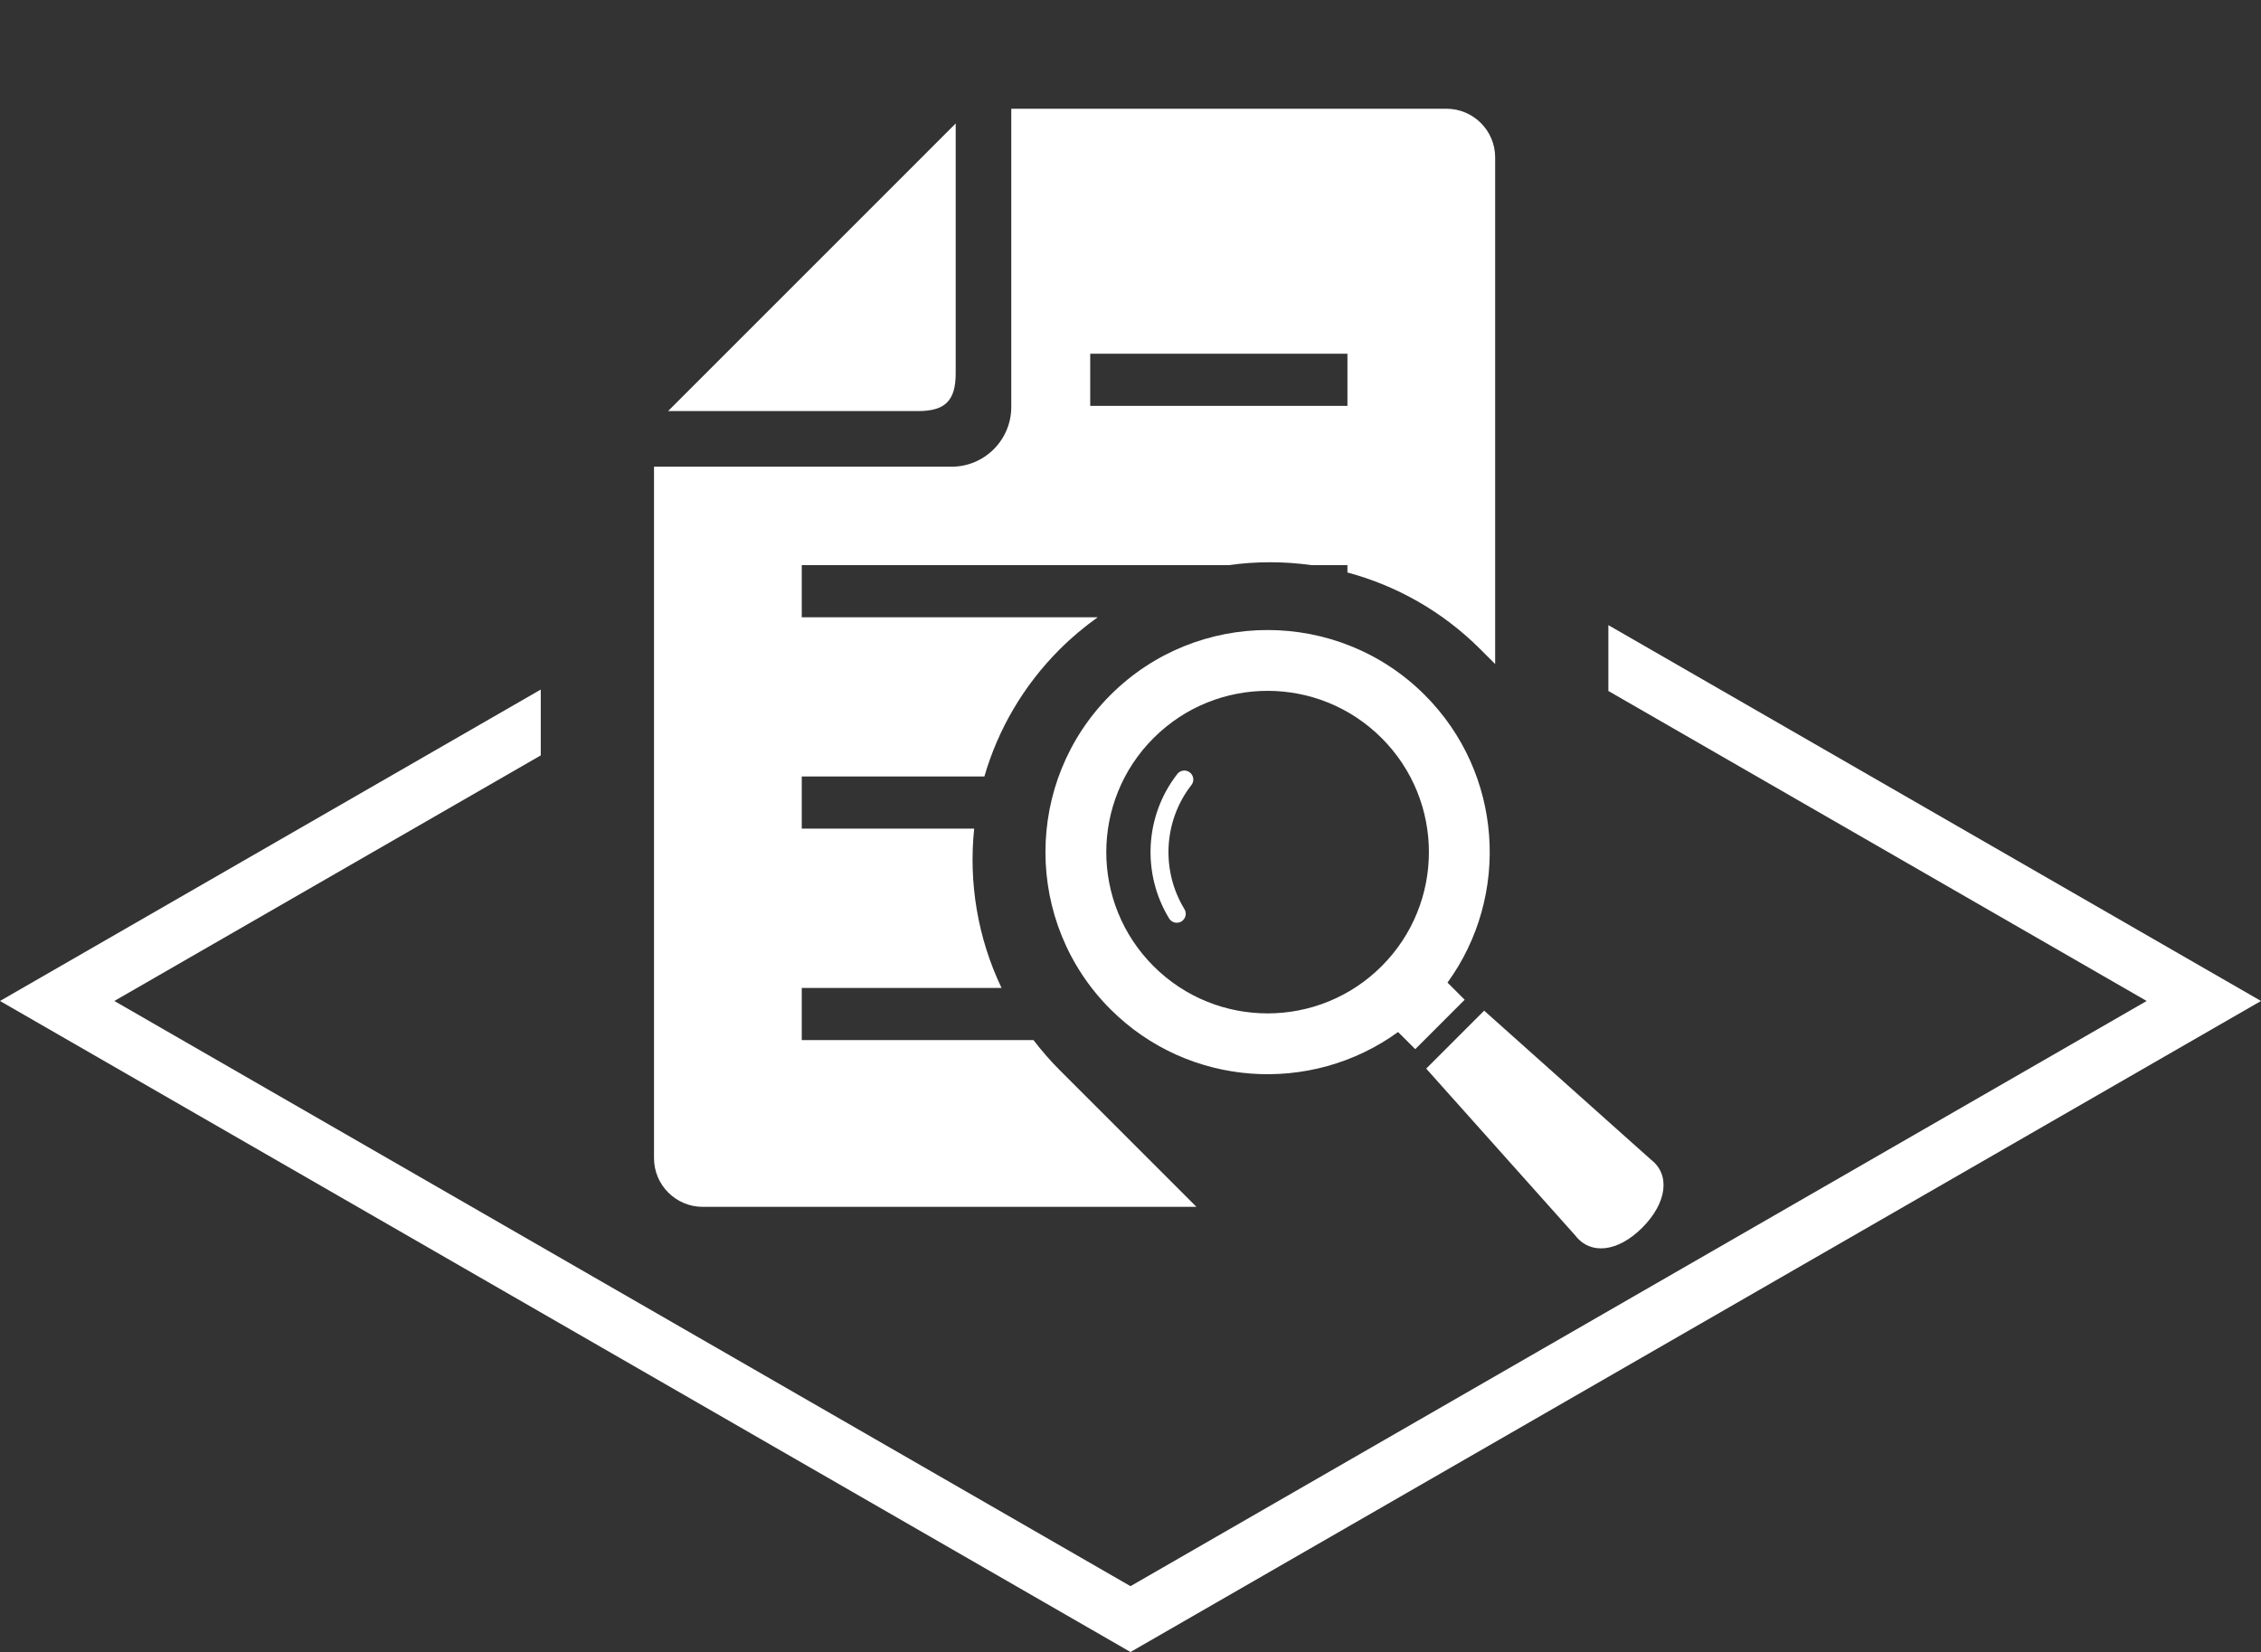 <?xml version="1.0" encoding="utf-8"?>
<!-- Generator: Adobe Illustrator 16.2.0, SVG Export Plug-In . SVG Version: 6.00 Build 0)  -->
<!DOCTYPE svg PUBLIC "-//W3C//DTD SVG 1.1//EN" "http://www.w3.org/Graphics/SVG/1.1/DTD/svg11.dtd">
<svg version="1.1" xmlns="http://www.w3.org/2000/svg" xmlns:xlink="http://www.w3.org/1999/xlink" x="0px" y="0px"
	 width="396.216px" height="289.556px" viewBox="0 0 396.216 289.556" enable-background="new 0 0 396.216 289.556"
	 xml:space="preserve">
<rect x="0" y="0" width="396.216" height="289.556" fill="#333333" stroke="none"/>
<g id="その他" display="none">
	<g display="inline">
		<g>
			<polygon fill="#FFFFFF" points="317.162,129.911 317.162,141.451 376.181,175.446 198.107,278.015 20.035,175.446 
				79.053,141.452 79.053,129.912 0,175.446 198.107,289.556 396.216,175.446 			"/>
			<path fill="#FFFFFF" d="M311.389,186.833l-1.91-11.504c-0.68-3.968-4.351-7.249-8.347-7.591
				c-0.231-5.799-0.938-11.46-2.078-16.984h-63.665v-9.818h61.11c-9.086-28.906-30.543-52.324-58.189-64.045l-3.123,33.976
				c-0.314,3.613-3.365,6.343-6.947,6.343c-0.206,0-0.416-0.002-0.637-0.029c-3.837-0.356-6.67-3.754-6.326-7.6l3.505-38.018
				c0.241-2.619-0.536-5.051-2.18-6.852c-1.638-1.8-3.981-2.781-6.615-2.781h-35.758c-2.634,0-4.978,0.981-6.615,2.781
				c-1.644,1.801-2.421,4.232-2.18,6.852l3.505,38.018c0.345,3.846-2.489,7.243-6.325,7.6c-3.833,0.345-7.244-2.471-7.585-6.313
				l-3.123-33.976c-27.647,11.721-49.103,35.139-58.188,64.045h61.108v9.818H97.162c-1.142,5.524-1.848,11.186-2.079,16.984
				c-3.995,0.342-7.667,3.623-8.346,7.591l-1.912,11.504c-0.698,4.188,2.208,7.615,6.441,7.615h213.683
				C309.182,194.448,312.089,191.021,311.389,186.833z M220.651,154.226h-14.162v14.167h-16.763v-14.167h-14.163v-16.761h14.163
				v-14.161h16.763v14.161h14.162V154.226z"/>
		</g>
		<g>
			<polygon fill="#FFFFFF" points="317.162,129.911 317.162,141.451 376.181,175.446 198.107,278.015 20.035,175.446 
				79.053,141.452 79.053,129.912 0,175.446 198.107,289.556 396.216,175.446 			"/>
			<path fill="#FFFFFF" d="M311.389,186.833l-1.91-11.504c-0.68-3.968-4.351-7.249-8.347-7.591
				c-0.231-5.799-0.938-11.46-2.078-16.984h-63.665v-9.818h61.11c-9.086-28.906-30.543-52.324-58.189-64.045l-3.123,33.976
				c-0.314,3.613-3.365,6.343-6.947,6.343c-0.206,0-0.416-0.002-0.637-0.029c-3.837-0.356-6.67-3.754-6.326-7.6l3.505-38.018
				c0.241-2.619-0.536-5.051-2.18-6.852c-1.638-1.8-3.981-2.781-6.615-2.781h-35.758c-2.634,0-4.978,0.981-6.615,2.781
				c-1.644,1.801-2.421,4.232-2.18,6.852l3.505,38.018c0.345,3.846-2.489,7.243-6.325,7.6c-3.833,0.345-7.244-2.471-7.585-6.313
				l-3.123-33.976c-27.647,11.721-49.103,35.139-58.188,64.045h61.108v9.818H97.162c-1.142,5.524-1.848,11.186-2.079,16.984
				c-3.995,0.342-7.667,3.623-8.346,7.591l-1.912,11.504c-0.698,4.188,2.208,7.615,6.441,7.615h213.683
				C309.182,194.448,312.089,191.021,311.389,186.833z M220.651,154.226h-14.162v14.167h-16.763v-14.167h-14.163v-16.761h14.163
				v-14.161h16.763v14.161h14.162V154.226z"/>
		</g>
	</g>
</g>
<g id="メンテナンス" display="none">
	<g display="inline">
		<path fill="#FFFFFF" d="M288.057,173.029L183.025,69.985c1.511-2.698,2.749-5.483,3.639-8.384
			c0.102-0.923,0.301-1.872,0.631-2.855c0.188-0.542,0.331-1.109,0.464-1.663c2.421-12.998-1.39-26.918-11.443-36.964
			c-3.175-3.174-6.746-5.724-10.528-7.649c-0.186,0-0.38,0.02-0.583,0.065l-3.368,0.828c-0.612,0.163-1.185,0.562-1.508,1.125
			c-0.323,0.553-0.414,1.225-0.213,1.854l7.229,26.043c0.279,0.972-0.086,1.998-0.879,2.592l-16.498,11.975
			c-0.501,0.355-1.126,0.513-1.753,0.422l-17.506-2.406c-0.95-0.131-1.741-0.802-1.999-1.727l-7.635-27.51
			c-0.369-1.255-1.633-2.014-2.888-1.7l-4.432,1.078c-0.237,0.061-0.448,0.186-0.657,0.301c-5.079,7.135-7.627,15.501-7.675,23.892
			c0.067,10.519,4.102,21.021,12.136,29.026c9.687,9.699,22.928,13.49,35.548,11.703c1.781-0.265,3.439-0.449,4.962-0.528
			c1.451-0.397,2.904-0.926,4.299-1.521c17.637,17.855,104.152,106.596,104.152,106.596c5.952,5.94,15.6,5.94,21.539,0
			C293.993,188.633,293.993,178.981,288.057,173.029z M282.655,189.167c-2.972,2.973-7.78,2.973-10.757,0
			c-2.976-2.971-2.976-7.78,0-10.756c2.978-2.96,7.785-2.96,10.757,0C285.635,181.387,285.635,186.196,282.655,189.167z"/>
		<polygon fill="#FFFFFF" points="255.293,63.576 272.377,59.239 288.811,30.546 280.854,22.988 272.873,15.446 245.092,33.359 
			241.654,50.625 212.159,81.703 225.585,94.887 		"/>
		<path fill="#FFFFFF" d="M169.771,117.601c-3.412,2.916-8.207-0.722-14.544,5.936l-41.657,43.88
			c-8.327,8.787-7.947,22.673,0.828,31.002c8.752,8.332,22.635,7.943,30.969-0.811l41.664-43.912
			c6.283-6.659,2.425-11.272,5.158-14.794c0.596-0.732,1.091-1.257,1.587-1.653c-7.869-8.067-15.408-15.779-21.957-22.438
			C171.554,115.733,170.938,116.565,169.771,117.601z"/>
		<polygon fill="#FFFFFF" points="295.988,117.716 295.988,129.256 376.181,175.446 198.107,278.015 20.035,175.446 97.563,130.79 
			97.563,119.25 0,175.446 198.107,289.556 396.216,175.446 		"/>
	</g>
</g>
<g id="河川" display="none">
	<g display="inline">
		<path fill="#FFFFFF" d="M160.985,174.842c-38.463-19.794-11.786-55.374,17.527-80.421l-14.936-17.697
			c-3.906-4.363-9.583-6.713-15.43-6.385c-5.845,0.326-11.228,3.297-14.613,8.071l-57.166,72.379
			c-13.584,22.639,32.24,67.919,97.142,67.919c6.494,0,10.11-0.256,16.756-0.713C190.098,207.058,192.79,191.212,160.985,174.842z"
			/>
		<path fill="#FFFFFF" d="M320.879,150.789l-79.97-103.29c-3.625-4.842-9.314-7.691-15.355-7.707
			c-6.046-0.018-11.743,2.807-15.394,7.627l-37.175,56.352c-9.045,13.238-17.941,31.32-1.809,39.813
			c15.115,7.953,71.228,16.402,91.504,63.658C306.157,194.833,336.648,173.729,320.879,150.789z"/>
		<polygon fill="#FFFFFF" points="324.289,134.017 324.289,145.557 376.181,175.446 198.108,278.015 20.035,175.446 71.157,146 
			71.157,134.459 0,175.446 198.108,289.556 396.216,175.446 		"/>
	</g>
</g>
<g id="橋梁" display="none">
	<g display="inline">
		<polygon fill="#FFFFFF" points="323.342,133.47 323.342,145.011 376.181,175.446 198.107,278.015 20.035,175.446 70.209,146.546 
			70.209,135.006 0,175.446 198.107,289.556 396.216,175.446 		"/>
		<rect x="95.471" y="30.569" fill="#FFFFFF" width="23.499" height="167.393"/>
		<rect x="278.462" y="30.569" fill="#FFFFFF" width="23.499" height="167.393"/>
		<path fill="#FFFFFF" d="M279.462,74.413c-20.867,20.149-49.266,32.549-80.563,32.549c-31.481,0-60.028-12.547-80.929-32.906
			V55.421c18.958,23.77,48.162,39.005,80.929,39.005c32.559,0,61.598-15.043,80.563-38.552V74.413z"/>
		<rect x="82.972" y="151.562" fill="#FFFFFF" width="229.988" height="15"/>
		<polygon fill="#FFFFFF" points="156.232,151.562 146.898,151.562 126.898,81.191 136.232,81.191 		"/>
		<polygon fill="#FFFFFF" points="187.567,151.562 178.233,151.562 171.233,96.191 180.567,96.191 		"/>
		<polygon fill="#FFFFFF" points="241.899,151.562 251.232,151.562 271.232,81.191 261.899,81.191 		"/>
		<polygon fill="#FFFFFF" points="210.568,151.562 219.901,151.562 228.901,96.191 219.568,96.191 		"/>
	</g>
</g>
<g id="調査">
	<g>
		<path fill="#FFFFFF" d="M185.696,187.563c-1.672-1.672-3.192-3.437-4.59-5.265H140.5v-9.139h35.008
			c-4.185-8.766-5.783-18.454-4.792-27.927H140.5V136.1h32.001c2.37-8.157,6.765-15.852,13.195-22.282
			c2.095-2.095,4.329-3.961,6.664-5.625H140.5v-9.135h74.784c4.831-0.678,9.737-0.678,14.567,0h6.271v1.286
			c8.54,2.291,16.615,6.772,23.317,13.474l2.571,2.571V27.587c0-4.701-3.832-8.528-8.539-8.528h-76.256v52.276
			c0,5.762-4.677,10.465-10.457,10.465h-52.15v121.199c0,4.707,3.829,8.531,8.535,8.531h86.52L185.696,187.563z M191.049,62.001
			h45.074v9.14h-45.074V62.001z"/>
		<path fill="#FFFFFF" d="M167.474,65.466V21.642l-50.398,50.409h43.826C165.635,72.051,167.474,70.207,167.474,65.466z"/>
		<polygon fill="#FFFFFF" points="281.849,109.571 281.849,121.111 376.181,175.446 198.107,278.015 20.035,175.446 94.763,132.402 
			94.763,120.862 0,175.446 198.107,289.556 396.216,175.446 		"/>
		<g>
			<path fill="#FFFFFF" d="M253.66,172.222c11.051-15.219,9.725-36.691-3.986-50.405c-15.185-15.185-39.896-15.185-55.079,0
				c-15.187,15.187-15.187,39.892,0,55.08c13.713,13.71,35.187,15.036,50.403,3.988l3.011,3.007l8.659-8.662L253.66,172.222z
				 M242.121,169.346c-11.037,11.035-28.936,11.038-39.976,0c-11.04-11.039-11.04-28.94,0-39.979
				c11.04-11.039,28.938-11.039,39.976,0C253.161,140.405,253.161,158.307,242.121,169.346z"/>
			<path fill="#FFFFFF" d="M206.309,135.663c-5.732,7.364-6.208,17.495-1.431,25.321c0.453,0.737,1.421,0.974,2.161,0.52
				c0.739-0.452,0.973-1.419,0.521-2.158v0.002c-4.104-6.71-3.695-15.444,1.224-21.756c0.535-0.682,0.411-1.671-0.273-2.201
				C207.827,134.855,206.84,134.979,206.309,135.663z"/>
			<path fill="#FFFFFF" d="M289.329,203.27l-29.246-26.124l-10.156,10.156l26.122,29.247c2.656,3.437,7.439,2.932,11.737-1.366
				C292.083,210.886,292.768,205.925,289.329,203.27z"/>
		</g>
	</g>
</g>
<g id="測量_xFF65_補償" display="none">
	<g display="inline">
		<path fill-rule="evenodd" clip-rule="evenodd" fill="#FFFFFF" d="M212.97,106.453c0.647,0.896,1.027,1.327,1.303,1.817
			c12.264,21.832,24.507,43.676,36.777,65.504c6.464,11.498,12.981,22.967,19.456,34.459c1.122,1.991,2.683,2.979,5.042,2.931
			c4.537-0.096,9.078-0.008,13.617-0.047c0.793-0.007,1.657-0.103,2.363-0.429c3.024-1.396,3.636-3.601,1.931-7.029
			c-4.465-8.979-8.969-17.938-13.462-26.901c-11.541-23.026-23.083-46.052-34.632-69.074c-0.479-0.954-0.775-1.9-2.31-1.897
			c-29.615,0.058-59.231,0.033-88.847,0.1c-0.729,0.002-1.804,0.687-2.135,1.345c-16.259,32.364-32.462,64.757-48.646,97.158
			c-1.888,3.779-0.031,6.723,4.171,6.741c4.464,0.021,8.935-0.134,13.392,0.054c3.021,0.127,4.805-1.131,6.212-3.695
			c4.917-8.959,9.964-17.847,14.973-26.755c11.834-21.045,23.672-42.088,35.516-63.128c2.044-3.631,4.124-7.243,6.501-11.415
			c0.38,8.526,0.751,16.359,1.073,24.194c0.383,9.36,0.7,18.724,1.089,28.083c0.51,12.254,1.08,24.506,1.592,36.759
			c0.351,8.395,0.609,16.792,0.985,25.185c0.139,3.107,2.193,5.024,5.321,5.146c1.784,0.069,3.572,0.019,5.357,0.02
			c7.755,0,8.577-0.838,8.826-8.653c0.287-8.993,0.588-17.986,0.968-26.976c0.688-16.27,1.456-32.536,2.158-48.805
			C212.052,129.779,212.486,118.412,212.97,106.453z M232.018,10.218c-0.832,0-1.559,0-2.285,0c-24.335,0-48.671-0.001-73.006,0.001
			c-4.516,0-5.987,1.428-6.001,6.014c-0.033,10.345-0.028,20.689-0.003,31.033c0.011,4.625,1.568,6.162,6.153,6.175
			c5.507,0.015,11.014,0.033,16.521-0.019c1.242-0.012,1.792,0.343,2.137,1.627c1.455,5.416,4.41,9.93,9.105,13.018
			c2.611,1.718,5.604,2.854,8.459,4.27c-6.751,0-13.518,0-20.285,0c-5.582,0-11.164-0.043-16.745,0.021
			c-3.483,0.041-5.197,1.568-5.285,4.95c-0.125,4.831-0.113,9.673,0.063,14.502c0.114,3.135,1.766,4.555,4.847,4.556
			c28.578,0.013,57.155,0.013,85.732,0.001c3.366-0.001,4.99-1.695,5.006-5.138c0.019-4.167,0.005-8.335,0.004-12.502
			c-0.001-4.896-1.474-6.386-6.349-6.388c-11.313-0.005-22.624-0.001-33.937-0.001c-0.742,0-1.485,0-2.228,0
			c9.656-2.899,15.704-9.063,18.262-18.915c3.254,0,6.494,0,9.835,0C232.018,38.935,232.018,24.689,232.018,10.218z M260.723,32.096
			c0-8.848,0.01-17.696-0.005-26.543c-0.005-2.978-1.386-4.588-4.366-4.737c-3.335-0.167-6.688-0.189-10.024-0.063
			c-3.166,0.12-4.729,1.792-4.734,4.984c-0.034,17.398-0.036,34.796,0.002,52.194c0.007,3.179,1.861,4.915,5.034,4.948
			c2.974,0.03,5.948,0.018,8.922,0.004c3.599-0.017,5.167-1.573,5.17-5.135C260.728,49.196,260.723,40.646,260.723,32.096z"/>
		<path fill-rule="evenodd" clip-rule="evenodd" fill="#FFFFFF" d="M212.97,106.453c-0.483,11.959-0.918,23.326-1.408,34.691
			c-0.702,16.269-1.471,32.535-2.158,48.805c-0.38,8.989-0.681,17.982-0.968,26.976c-0.249,7.815-1.071,8.653-8.826,8.653
			c-1.785-0.001-3.573,0.05-5.357-0.02c-3.128-0.122-5.182-2.039-5.321-5.146c-0.376-8.393-0.634-16.79-0.985-25.185
			c-0.512-12.253-1.082-24.505-1.592-36.759c-0.389-9.359-0.706-18.723-1.089-28.083c-0.321-7.835-0.693-15.668-1.073-24.194
			c-2.377,4.172-4.457,7.784-6.501,11.415c-11.843,21.04-23.682,42.083-35.516,63.128c-5.009,8.908-10.056,17.796-14.973,26.755
			c-1.407,2.564-3.191,3.822-6.212,3.695c-4.457-0.188-8.928-0.032-13.392-0.054c-4.202-0.019-6.06-2.962-4.171-6.741
			c16.184-32.401,32.387-64.794,48.646-97.158c0.331-0.658,1.406-1.343,2.135-1.345c29.616-0.067,59.231-0.042,88.847-0.1
			c1.534-0.003,1.83,0.943,2.31,1.897c11.549,23.022,23.091,46.048,34.632,69.074c4.493,8.964,8.997,17.923,13.462,26.901
			c1.705,3.429,1.094,5.634-1.931,7.029c-0.706,0.326-1.57,0.422-2.363,0.429c-4.539,0.039-9.08-0.049-13.617,0.047
			c-2.359,0.049-3.92-0.939-5.042-2.931c-6.475-11.492-12.992-22.961-19.456-34.459c-12.271-21.828-24.514-43.672-36.777-65.504
			C213.997,107.78,213.617,107.35,212.97,106.453z"/>
		<path fill-rule="evenodd" clip-rule="evenodd" fill="#FFFFFF" d="M232.018,10.218c0,14.471,0,28.717,0,43.206
			c-3.341,0-6.581,0-9.835,0c-2.558,9.852-8.605,16.015-18.262,18.915c0.742,0,1.485,0,2.228,0c11.313,0,22.624-0.003,33.937,0.001
			c4.875,0.002,6.348,1.492,6.349,6.388c0.001,4.167,0.015,8.335-0.004,12.502c-0.016,3.443-1.64,5.137-5.006,5.138
			c-28.577,0.012-57.155,0.012-85.732-0.001c-3.081-0.001-4.733-1.421-4.847-4.556c-0.176-4.83-0.188-9.671-0.063-14.502
			c0.088-3.382,1.802-4.909,5.285-4.95c5.581-0.064,11.163-0.021,16.745-0.021c6.767,0,13.533,0,20.285,0
			c-2.855-1.416-5.849-2.552-8.459-4.27c-4.695-3.088-7.65-7.603-9.105-13.018c-0.345-1.284-0.895-1.639-2.137-1.627
			c-5.506,0.052-11.014,0.033-16.521,0.019c-4.585-0.013-6.142-1.549-6.153-6.175c-0.025-10.344-0.03-20.688,0.003-31.033
			c0.015-4.586,1.485-6.014,6.001-6.014c24.335-0.003,48.671-0.001,73.006-0.001C230.459,10.218,231.186,10.218,232.018,10.218z"/>
		<path fill-rule="evenodd" clip-rule="evenodd" fill="#FFFFFF" d="M260.723,32.096c0,8.55,0.005,17.101-0.002,25.651
			c-0.003,3.562-1.571,5.118-5.17,5.135c-2.974,0.014-5.948,0.026-8.922-0.004c-3.173-0.033-5.027-1.769-5.034-4.948
			c-0.038-17.398-0.036-34.796-0.002-52.194c0.006-3.192,1.568-4.864,4.734-4.984c3.337-0.126,6.689-0.104,10.024,0.063
			c2.98,0.149,4.361,1.76,4.366,4.737C260.732,14.4,260.723,23.248,260.723,32.096z"/>
		<polygon fill="#FFFFFF" points="280.313,108.686 280.313,120.226 376.181,175.446 198.107,278.015 20.035,175.446 
			115.902,120.227 115.902,108.686 0,175.446 198.107,289.556 396.216,175.446 		"/>
	</g>
</g>
<g id="地質調査" display="none">
	<g display="inline">
		<path fill="#FFFFFF" d="M261.01,58.91l8.093-8.091c2.82-2.821,2.82-7.393,0.002-10.211l-18.188-18.187
			c-2.82-2.823-7.39-2.82-10.211,0l-3.445,3.446C223.697,9.342,213.26,0,213.26,0l-27.705,27.705
			c8.894,8.89,17.014,17.356,24.47,25.397l-9.229,9.233l28.396,28.394l7.444-7.445c34.381,41.218,45.883,64.935,45.883,64.935
			l12.468-5.541C288.855,110.413,275.326,81.845,261.01,58.91z"/>
		<path fill="#FFFFFF" d="M93.093,176.957c-3.252,3.252-3.252,8.529,0.003,11.78l10.382,10.386c3.252,3.251,8.529,3.251,11.781,0
			L219.494,94.888l-22.166-22.163L93.093,176.957z"/>
		<polygon fill="#FFFFFF" points="311.108,126.424 311.108,137.964 376.181,175.446 198.108,278.015 20.035,175.446 
			120.108,117.804 120.108,106.264 0,175.446 198.108,289.556 396.216,175.446 		"/>
		<polygon fill="#FFFFFF" points="175.918,202.013 221.272,137.248 266.627,202.013 		"/>
		<polygon fill="#FFFFFF" points="225.649,202.013 259.665,162.378 293.681,202.013 		"/>
	</g>
</g>
<g id="道路" display="none">
	<g display="inline">
		<polygon fill="#FFFFFF" points="324.289,134.017 324.289,145.557 376.181,175.446 198.108,278.015 20.035,175.446 71.157,146 
			71.157,134.46 0,175.446 198.108,289.556 396.216,175.446 		"/>
		<path fill="#FFFFFF" d="M103.957,189.962h-32.8l46.466-148.666h20.758L103.957,189.962z M194.074,41.296h-41.01l-25.907,148.666
			h64.8L194.074,41.296z M199.083,136.157h-6.359l-0.347,24.352h6.8L199.083,136.157z M198.888,86.142h-5.453l-0.253,17.734h5.775
			L198.888,86.142z M198.742,48.287h-4.767l-0.192,13.455h5.011L198.742,48.287z M291.49,189.962h32.799L277.823,41.296h-20.758
			L291.49,189.962z M203.49,189.962h64.799L242.383,41.296h-41.01L203.49,189.962z M196.272,160.509h6.799l-0.347-24.352h-6.359
			L196.272,160.509z M196.491,103.876h5.774l-0.253-17.734h-5.453L196.491,103.876z M196.653,61.742h5.011l-0.191-13.455h-4.767
			L196.653,61.742z"/>
	</g>
</g>
<g id="特殊" display="none">
	<g display="inline">
		<path fill="#FFFFFF" d="M288.637,50.213c-1.341-1.855-2.753-3.67-4.223-5.457C263.886,19.875,232.79,3.994,198,3.994
			c-34.786,0-65.886,15.881-86.427,40.762c-1.471,1.787-2.869,3.602-4.194,5.457c-13.439,18.474-21.346,41.182-21.346,65.749
			c0,24.619,7.944,47.447,21.446,65.928c1.359,1.887,2.802,3.738,4.306,5.52c20.54,24.749,51.539,40.521,86.216,40.521
			c34.863,0,65.961-15.921,86.486-40.854c1.527-1.791,2.938-3.644,4.286-5.541c13.368-18.438,21.196-41.095,21.196-65.574
			C309.969,91.395,302.067,68.687,288.637,50.213z M292.345,112.45h-37.581c-0.289-14.237-2.218-27.74-5.47-39.897
			c9.254-3.154,17.748-7.158,25.248-11.833C285.179,75.348,291.625,93.197,292.345,112.45z M201.481,22.32
			c16.351,2.272,30.834,20.17,39.075,45.615c-12.015,3.417-25.198,5.419-39.075,5.719V22.32z M194.492,22.32v51.334
			c-13.856-0.3-27.041-2.302-39.053-5.719C163.68,42.49,178.141,24.592,194.492,22.32z M194.492,80.651v31.799h-46.254
			c0.271-13.459,2.129-26.275,5.244-37.84C166.105,78.237,179.943,80.357,194.492,80.651z M194.492,119.44v31.791
			c-14.539,0.368-28.353,2.528-40.98,6.168c-3.118-11.577-5-24.457-5.274-37.959H194.492z M194.492,158.238v51.338
			c-16.315-2.268-30.749-20.094-39.003-45.469C167.649,160.569,180.83,158.592,194.492,158.238z M201.481,209.576v-51.344
			c13.877,0.237,27.068,2.232,39.1,5.631C232.333,189.344,217.842,207.305,201.481,209.576z M201.481,151.222V119.44h46.275
			c-0.293,13.41-2.145,26.204-5.198,37.711C229.918,153.54,216.054,151.46,201.481,151.222z M201.481,112.45V80.651
			c14.569-0.294,28.387-2.411,41.034-6.038c3.09,11.562,4.948,24.381,5.241,37.837H201.481z M270.288,55.251
			c-6.856,4.177-14.581,7.748-22.989,10.616c-5.784-17.907-14.566-32.363-25.089-41.208
			C241.271,29.71,258.002,40.563,270.288,55.251z M173.785,24.658c-10.545,8.849-19.32,23.301-25.104,41.2
			c-8.389-2.862-16.13-6.43-22.971-10.607C138.015,40.566,154.723,29.715,173.785,24.658z M121.445,60.72
			c7.513,4.674,16.01,8.663,25.255,11.837c-3.266,12.154-5.193,25.656-5.465,39.894h-37.573
			C104.38,93.197,110.824,75.348,121.445,60.72z M103.662,119.44h37.573c0.272,14.322,2.219,27.853,5.505,40.043
			c-9.223,3.167-17.696,7.165-25.192,11.84C110.847,156.624,104.371,138.736,103.662,119.44z M125.883,176.839
			c6.944-4.243,14.645-7.788,22.863-10.638c5.785,17.868,14.542,32.242,25.098,41.07
			C154.844,202.224,138.173,191.457,125.883,176.839z M222.149,207.271c10.622-8.85,19.414-23.374,25.192-41.373
			c8.434,2.893,16.202,6.455,23.066,10.629C258.065,191.302,241.276,202.204,222.149,207.271z M274.69,171.042
			c-7.556-4.701-16.065-8.703-25.378-11.833c3.239-12.142,5.161-25.577,5.449-39.769h37.583
			C291.643,138.644,285.256,156.39,274.69,171.042z"/>
	</g>
	<polygon display="inline" fill="#FFFFFF" points="323.443,133.47 323.443,145.011 376.282,175.446 198.209,278.015 20.137,175.446 
		70.311,146.546 70.311,135.006 0.102,175.446 198.209,289.556 396.317,175.446 	"/>
</g>
</svg>
